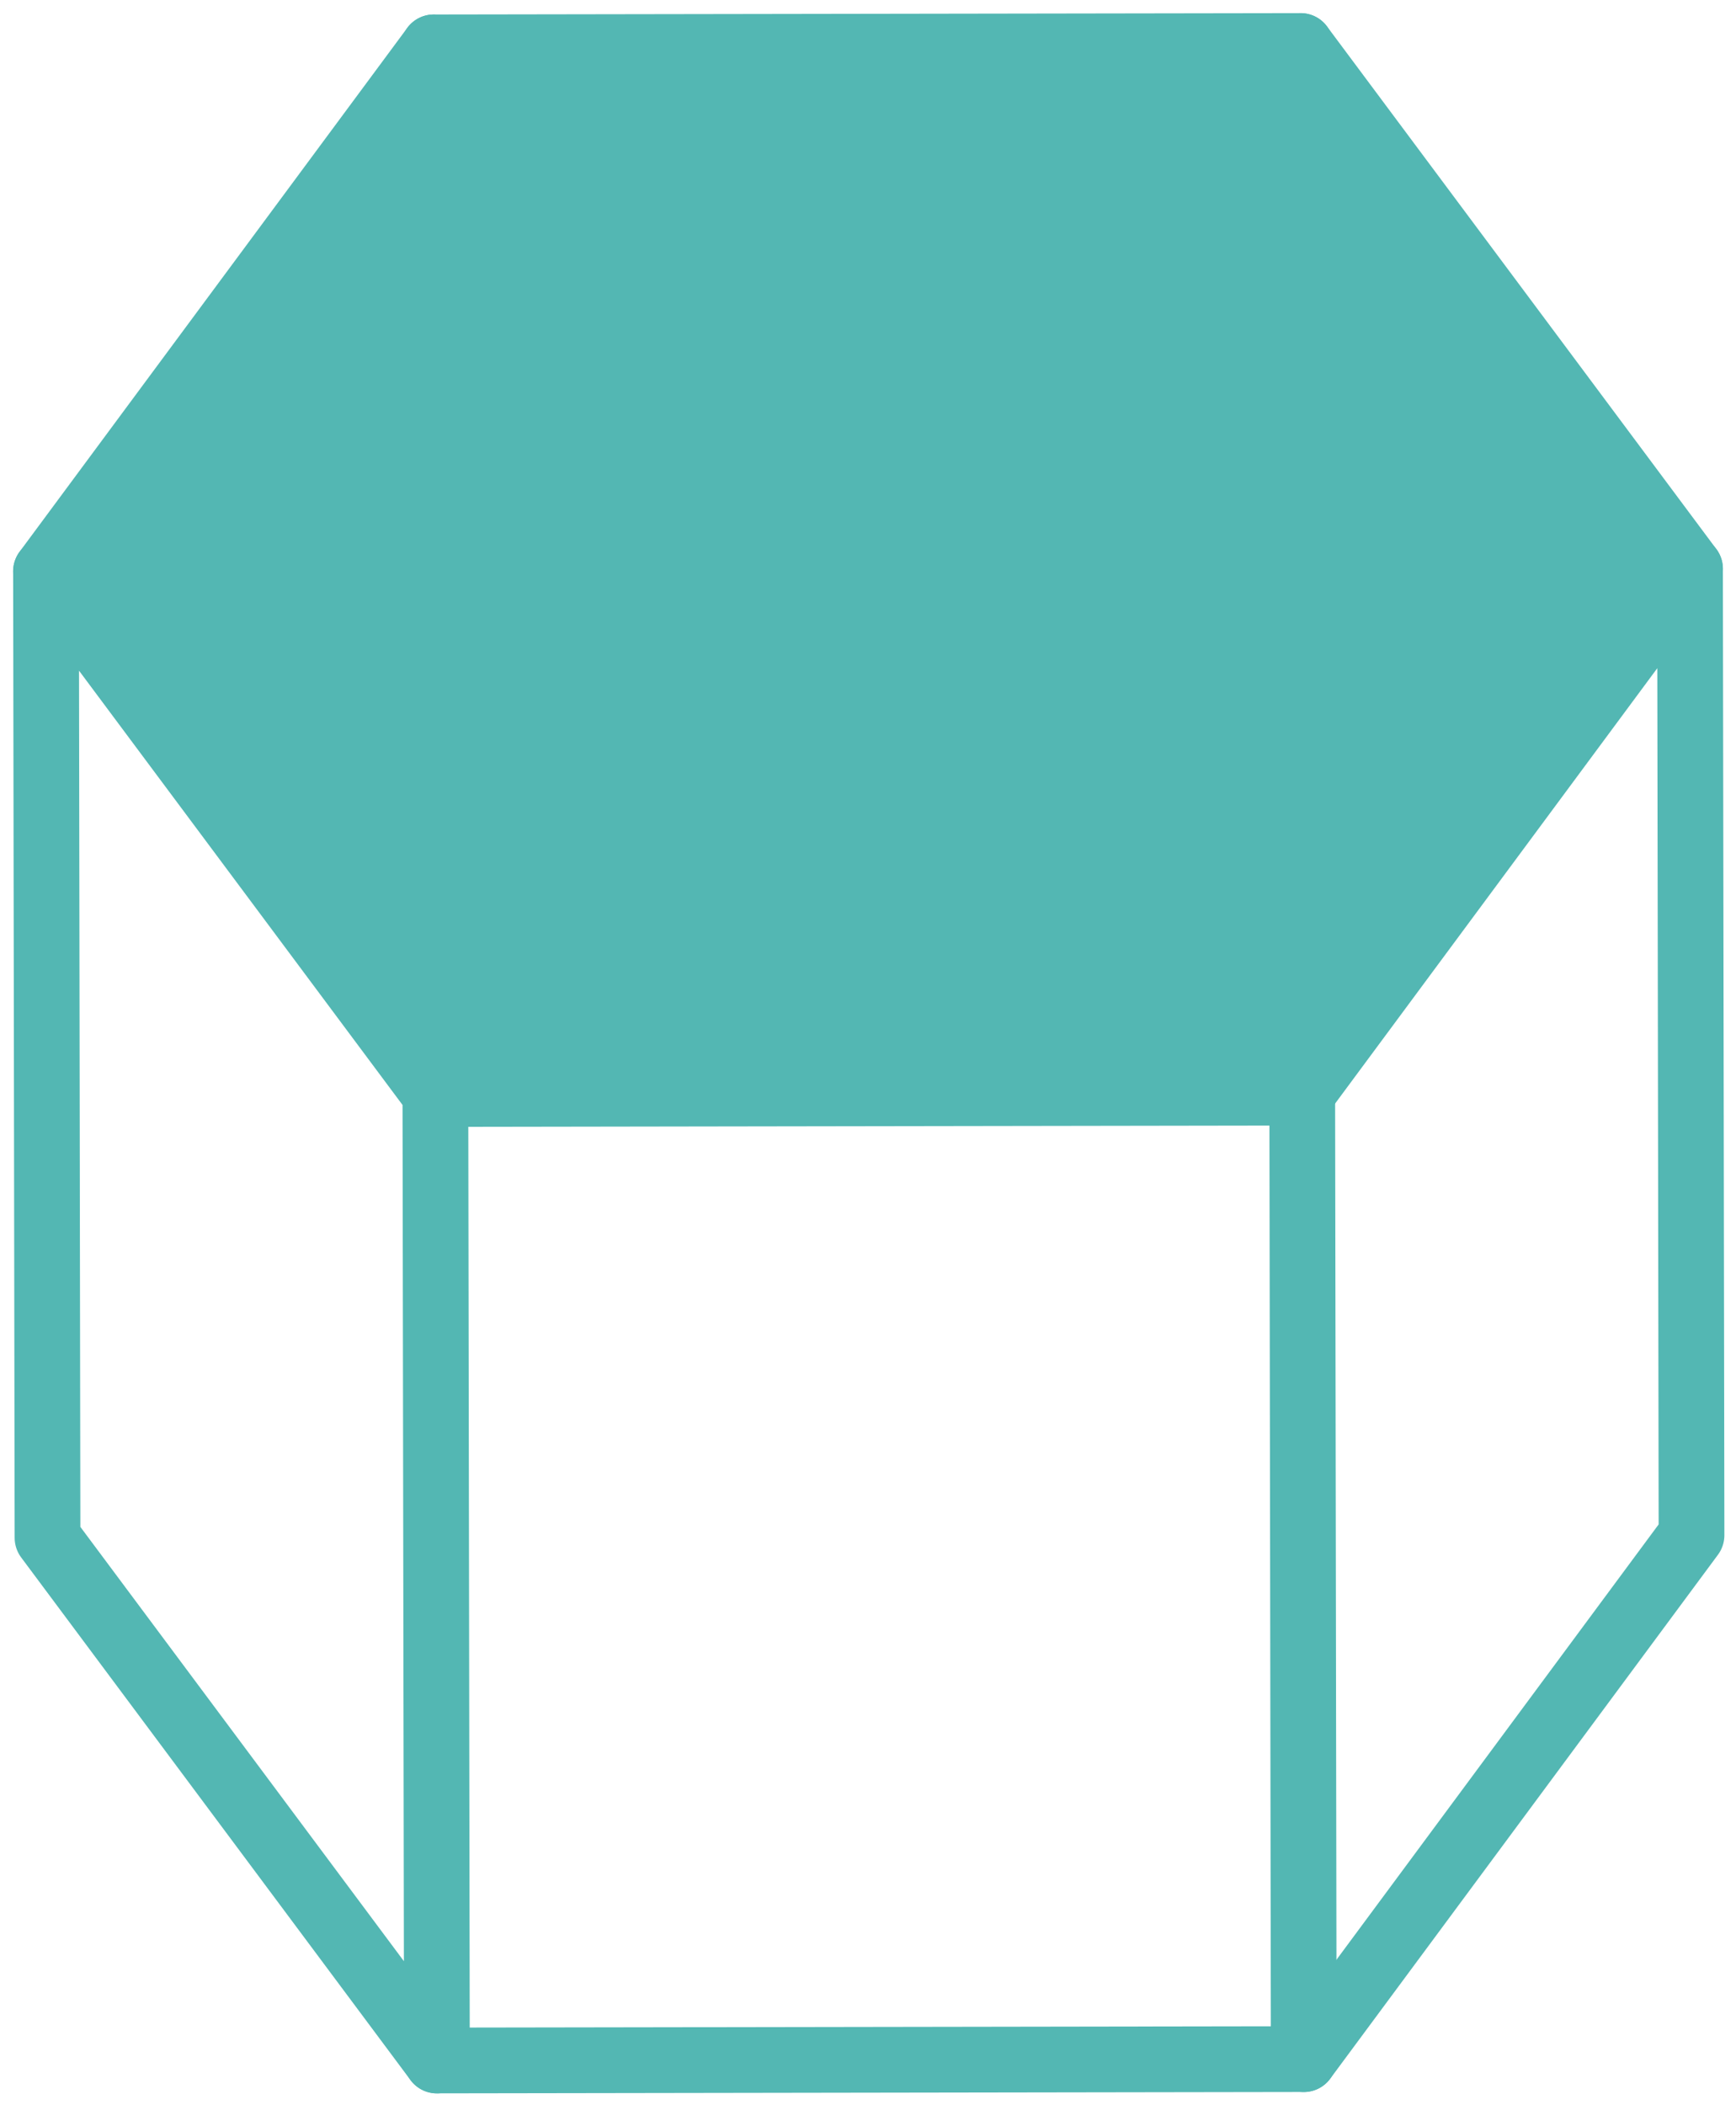 <svg xmlns="http://www.w3.org/2000/svg" width="105.658" height="128.066" viewBox="0 0 105.658 128.066">
  <g id="Groupe_438" data-name="Groupe 438" transform="translate(-1050.198 -351.188)">
    <g id="Groupe_235" data-name="Groupe 235" transform="translate(-38 41.209)">
      <path id="Tracé_464" data-name="Tracé 464" d="M340.728,239.955l.093,58.795-23.7-31.8-.092-58.795Z" transform="translate(773.969 136.581)" fill="none" stroke="#53b7b3" stroke-linecap="round" stroke-linejoin="round" stroke-width="4"/>
      <path id="Tracé_465" data-name="Tracé 465" d="M410.344,298.633l23.6-31.875-.092-58.795-23.6,31.875" transform="translate(757.205 136.616)" fill="none" stroke="#53b7b3" stroke-linecap="round" stroke-linejoin="round" stroke-width="4"/>
      <path id="Tracé_466" data-name="Tracé 466" d="M346.016,305.7l52.76-.083-.092-58.795-52.761.083" transform="translate(768.772 129.628)" fill="none" stroke="#53b7b3" stroke-linecap="round" stroke-linejoin="round" stroke-width="4"/>
      <line id="Ligne_55" data-name="Ligne 55" x1="23.701" y1="31.801" transform="translate(1167.357 312.778)" fill="none" stroke="#53b7b3" stroke-linecap="round" stroke-linejoin="round" stroke-width="4"/>
      <line id="Ligne_56" data-name="Ligne 56" y1="31.875" x2="23.601" transform="translate(1090.996 312.861)" fill="none" stroke="#53b7b3" stroke-linecap="round" stroke-linejoin="round" stroke-width="4"/>
      <line id="Ligne_57" data-name="Ligne 57" y1="0.083" x2="52.76" transform="translate(1114.597 312.778)" fill="none" stroke="#53b7b3" stroke-linecap="round" stroke-linejoin="round" stroke-width="4"/>
    </g>
    <path id="Tracé_550" data-name="Tracé 550" d="M-9395.34-12854.014h-52.6l-24.1,31.75,24.1,31.706h55.016l20.734-31.706Z" transform="translate(10524 13208)" fill="#53b7b3"/>
  </g>
</svg>
